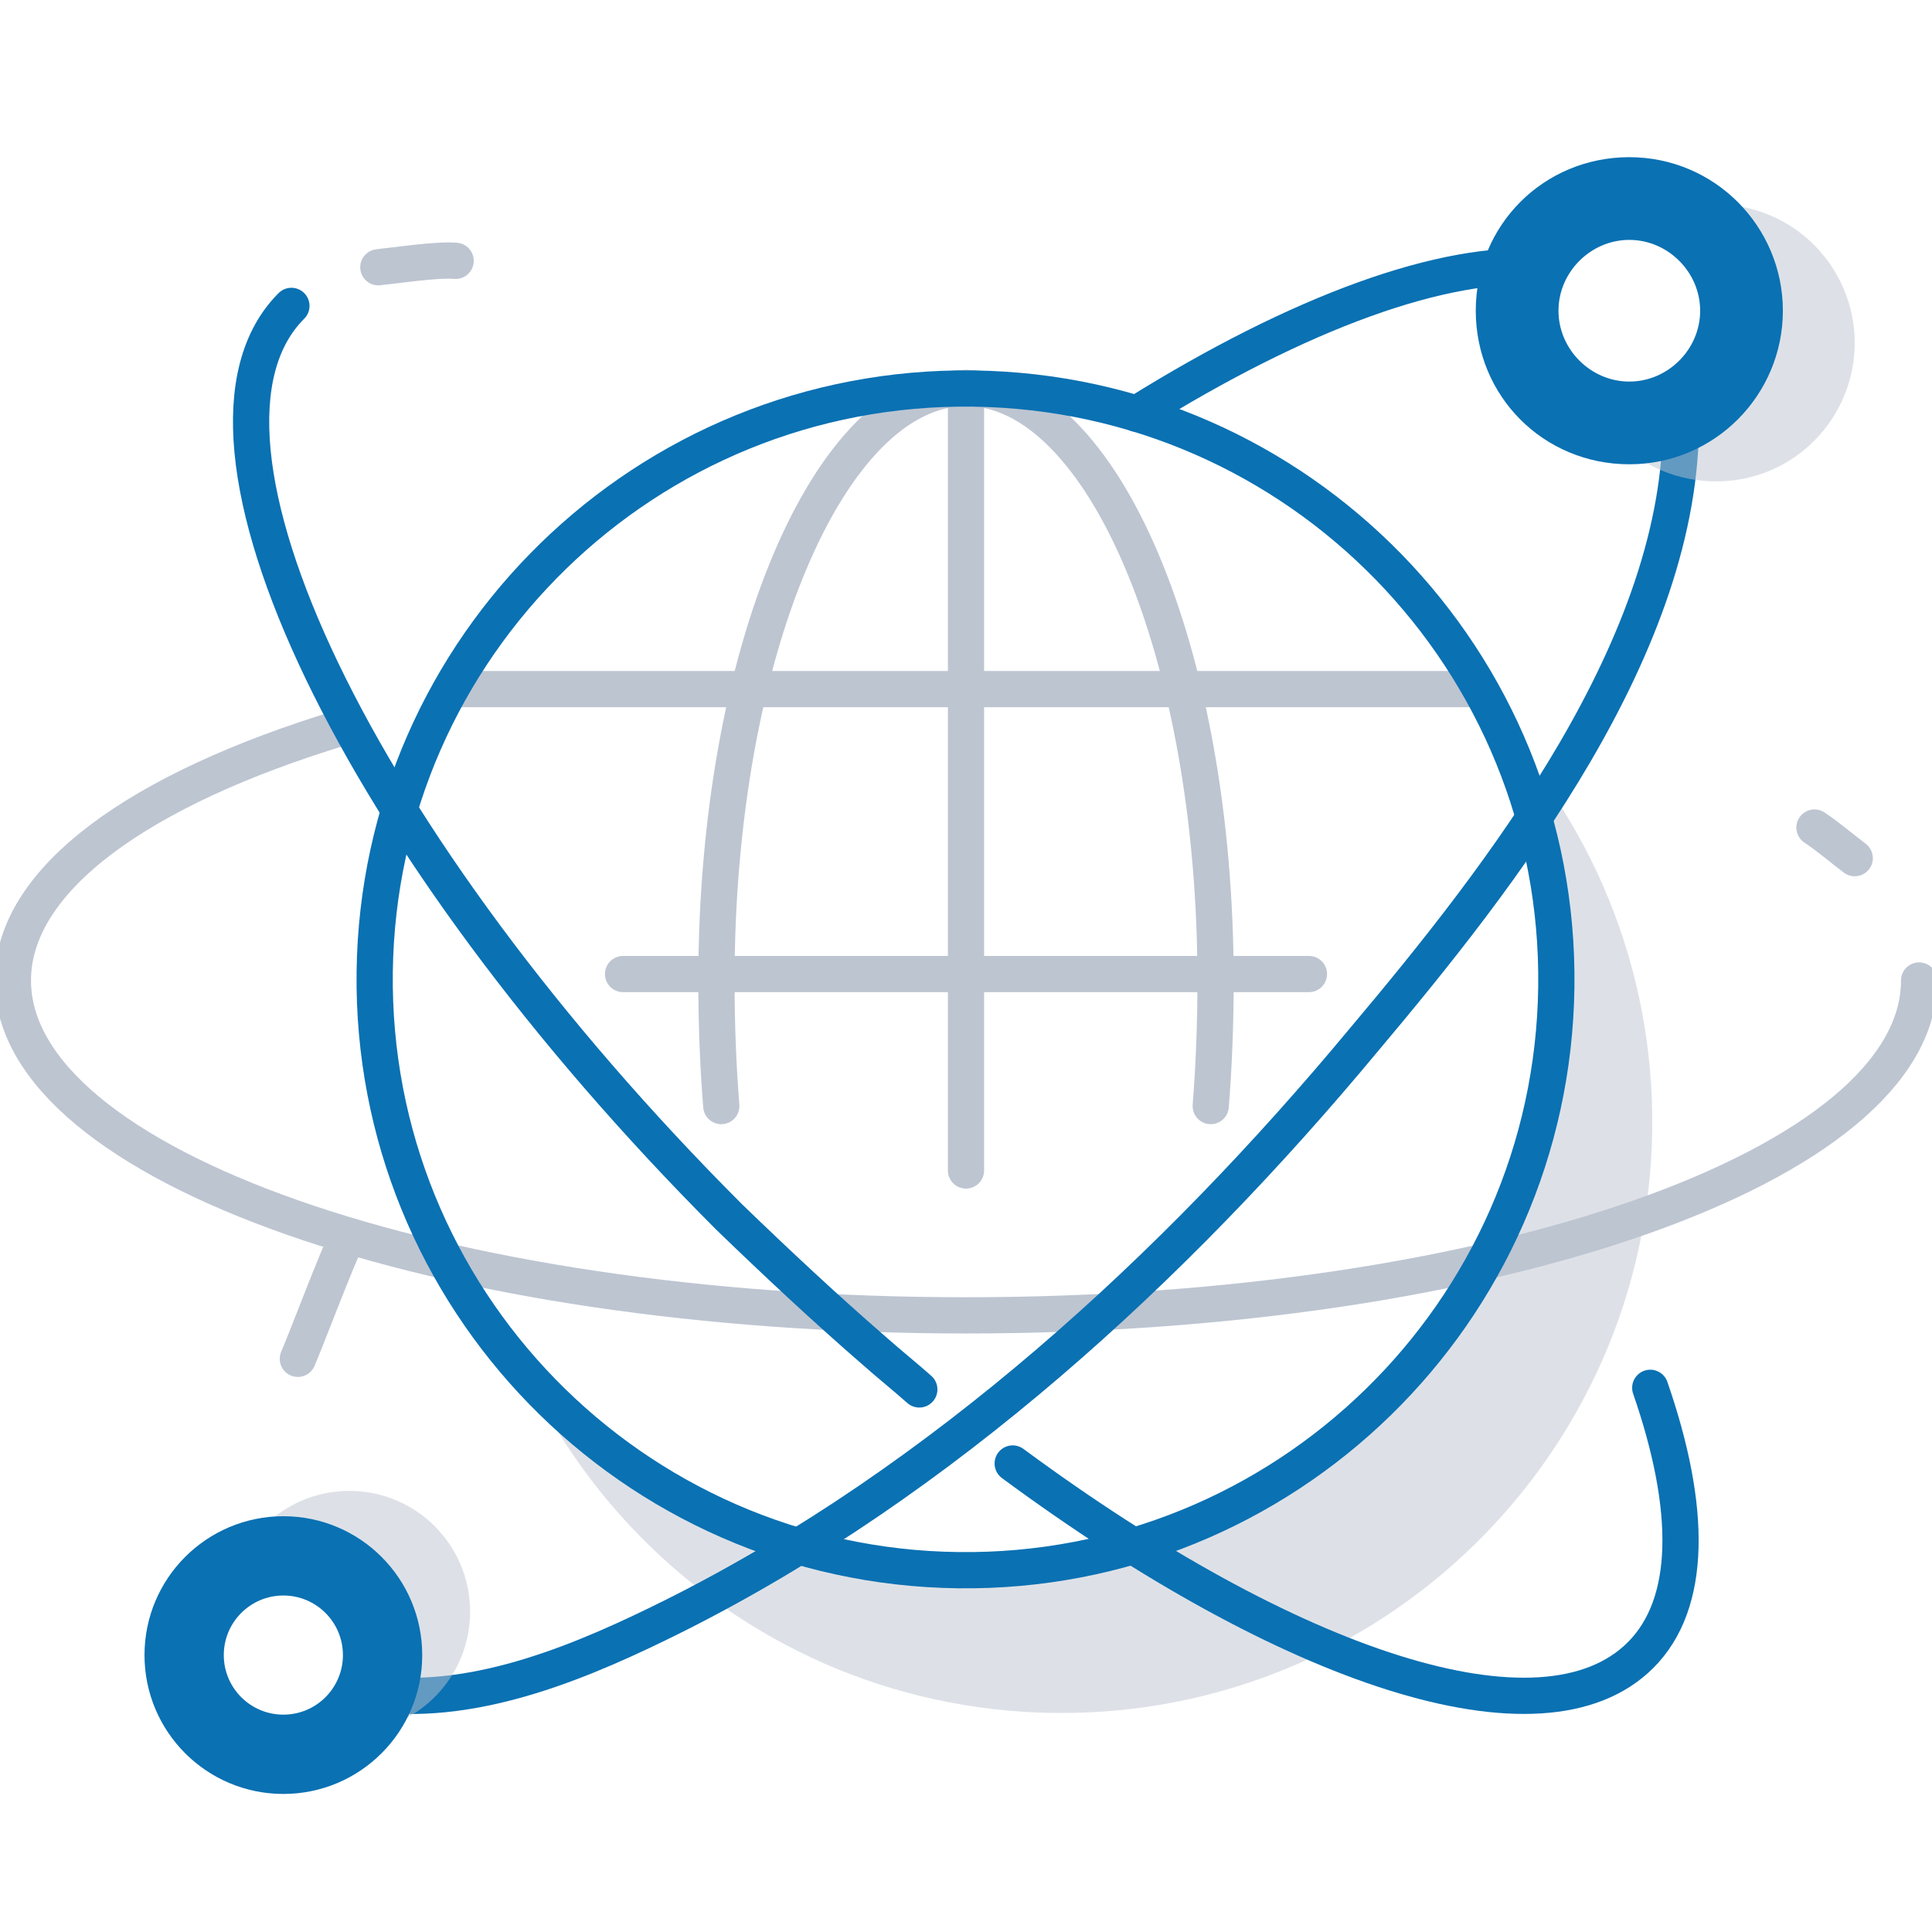 <?xml version="1.0" encoding="UTF-8"?> <svg xmlns="http://www.w3.org/2000/svg" width="160" height="160" viewBox="0 0 160 160" fill="none"><rect width="160" height="160" fill="white"></rect><g clip-path="url(#clip0)"><path opacity="0.5" d="M136.831 93.558C137.177 66.535 115.552 44.349 88.529 44.003C61.507 43.657 39.32 65.282 38.974 92.305C38.628 119.327 60.254 141.514 87.276 141.86C114.299 142.206 136.485 120.58 136.831 93.558Z" fill="#BDC5D1"></path><path d="M128.888 81.733C129.234 54.711 107.609 32.524 80.586 32.178C53.564 31.832 31.377 53.457 31.031 80.48C30.685 107.502 52.311 129.689 79.333 130.035C106.356 130.381 128.542 108.755 128.888 81.733Z" fill="white"></path><path d="M158.933 81.2C158.933 96.533 123.6 108.933 80 108.933C36.4 108.933 1.067 96.533 1.067 81.2C1.067 72.8 11.6 65.333 28.267 60.267" stroke="#BDC5D1" stroke-width="3" stroke-miterlimit="10" stroke-linecap="round" stroke-linejoin="round"></path><path d="M150.267 68.533C151.467 69.333 152.533 70.267 153.6 71.067" stroke="#BDC5D1" stroke-width="3" stroke-miterlimit="10" stroke-linecap="round" stroke-linejoin="round"></path><path d="M76.133 115.067C74.933 114 73.6 112.933 72.4 111.867C68.4 108.4 64.4 104.667 60.4 100.8C29.6 70 13.333 36.133 24.133 25.333" stroke="#0A71B3" stroke-width="3" stroke-miterlimit="10" stroke-linecap="round" stroke-linejoin="round"></path><path d="M122.133 57.067H37.867" stroke="#BDC5D1" stroke-width="3" stroke-miterlimit="10" stroke-linecap="round" stroke-linejoin="round"></path><path d="M80 32.133V96.933" stroke="#BDC5D1" stroke-width="3" stroke-miterlimit="10" stroke-linecap="round" stroke-linejoin="round"></path><path d="M59.733 91.6C59.467 88.267 59.333 84.8 59.333 81.2C59.333 54.133 68.667 32.133 80 32.133C91.333 32.133 100.667 54.133 100.667 81.2C100.667 84.8 100.533 88.267 100.267 91.6" stroke="#BDC5D1" stroke-width="3" stroke-miterlimit="10" stroke-linecap="round" stroke-linejoin="round"></path><path d="M94.133 34.267C107.6 25.867 119.6 21.467 127.867 22.133" stroke="#0A71B3" stroke-width="3" stroke-miterlimit="10" stroke-linecap="round" stroke-linejoin="round"></path><path d="M128.888 81.733C129.234 54.711 107.609 32.524 80.586 32.178C53.564 31.832 31.377 53.457 31.031 80.48C30.685 107.502 52.311 129.689 79.333 130.035C106.356 130.381 128.542 108.755 128.888 81.733Z" stroke="#0A71B3" stroke-width="3" stroke-miterlimit="10" stroke-linecap="round" stroke-linejoin="round"></path><path d="M136.667 114.933C140.133 124.933 140.133 132.8 135.867 137.067C127.733 145.2 106.8 138.133 83.867 121.2" stroke="#0A71B3" stroke-width="3" stroke-miterlimit="10" stroke-linecap="round" stroke-linejoin="round"></path><path d="M139.2 34.533C139.467 53.333 124.267 72.667 112.933 86.133C97.2 105.067 78 122.667 56 133.733C48.533 137.467 39.6 141.333 31.067 140.267" stroke="#0A71B3" stroke-width="3" stroke-miterlimit="10" stroke-linecap="round" stroke-linejoin="round"></path><path d="M108.4 80.667H51.6" stroke="#BDC5D1" stroke-width="3" stroke-miterlimit="10" stroke-linecap="round" stroke-linejoin="round"></path><path opacity="0.5" d="M28.933 143.467C34.456 143.467 38.933 138.99 38.933 133.467C38.933 127.944 34.456 123.467 28.933 123.467C23.41 123.467 18.933 127.944 18.933 133.467C18.933 138.99 23.41 143.467 28.933 143.467Z" fill="#BDC5D1"></path><path d="M23.467 147.067C28.989 147.067 33.467 142.59 33.467 137.067C33.467 131.544 28.989 127.067 23.467 127.067C17.944 127.067 13.467 131.544 13.467 137.067C13.467 142.59 17.944 147.067 23.467 147.067Z" fill="#0A71B3" stroke="#0A71B3" stroke-width="3" stroke-miterlimit="10" stroke-linecap="round" stroke-linejoin="round"></path><path d="M23.467 142C26.191 142 28.4 139.791 28.4 137.067C28.4 134.342 26.191 132.133 23.467 132.133C20.742 132.133 18.533 134.342 18.533 137.067C18.533 139.791 20.742 142 23.467 142Z" fill="white"></path><path opacity="0.5" d="M153.6 28.4C153.6 34.667 148.533 39.867 142.133 39.867C135.733 39.867 130.667 34.8 130.667 28.4C130.667 22 135.733 16.933 142.133 16.933C148.533 16.933 153.6 22.133 153.6 28.4Z" fill="#BDC5D1"></path><path d="M146.4 25.733C146.4 32 141.333 37.2 134.933 37.2C128.533 37.2 123.467 32.133 123.467 25.733C123.467 19.333 128.533 14.267 134.933 14.267C141.333 14.267 146.4 19.467 146.4 25.733Z" fill="#0A71B3" stroke="#0A71B3" stroke-width="2.5" stroke-miterlimit="10" stroke-linecap="round" stroke-linejoin="round"></path><path d="M140.8 25.733C140.8 28.933 138.133 31.6 134.933 31.6C131.733 31.6 129.067 28.933 129.067 25.733C129.067 22.533 131.733 19.867 134.933 19.867C138.133 19.867 140.8 22.533 140.8 25.733Z" fill="white"></path><path d="M24.667 112.533C25.467 110.667 27.867 104.267 28.8 102.4" stroke="#BDC5D1" stroke-width="3" stroke-miterlimit="10" stroke-linecap="round" stroke-linejoin="round"></path><path d="M31.333 22.133C32.667 22 36.133 21.467 37.733 21.6" stroke="#BDC5D1" stroke-width="3" stroke-miterlimit="10" stroke-linecap="round" stroke-linejoin="round"></path></g><defs><clipPath id="clip0"><rect width="160" height="160" fill="white"></rect></clipPath></defs></svg> 